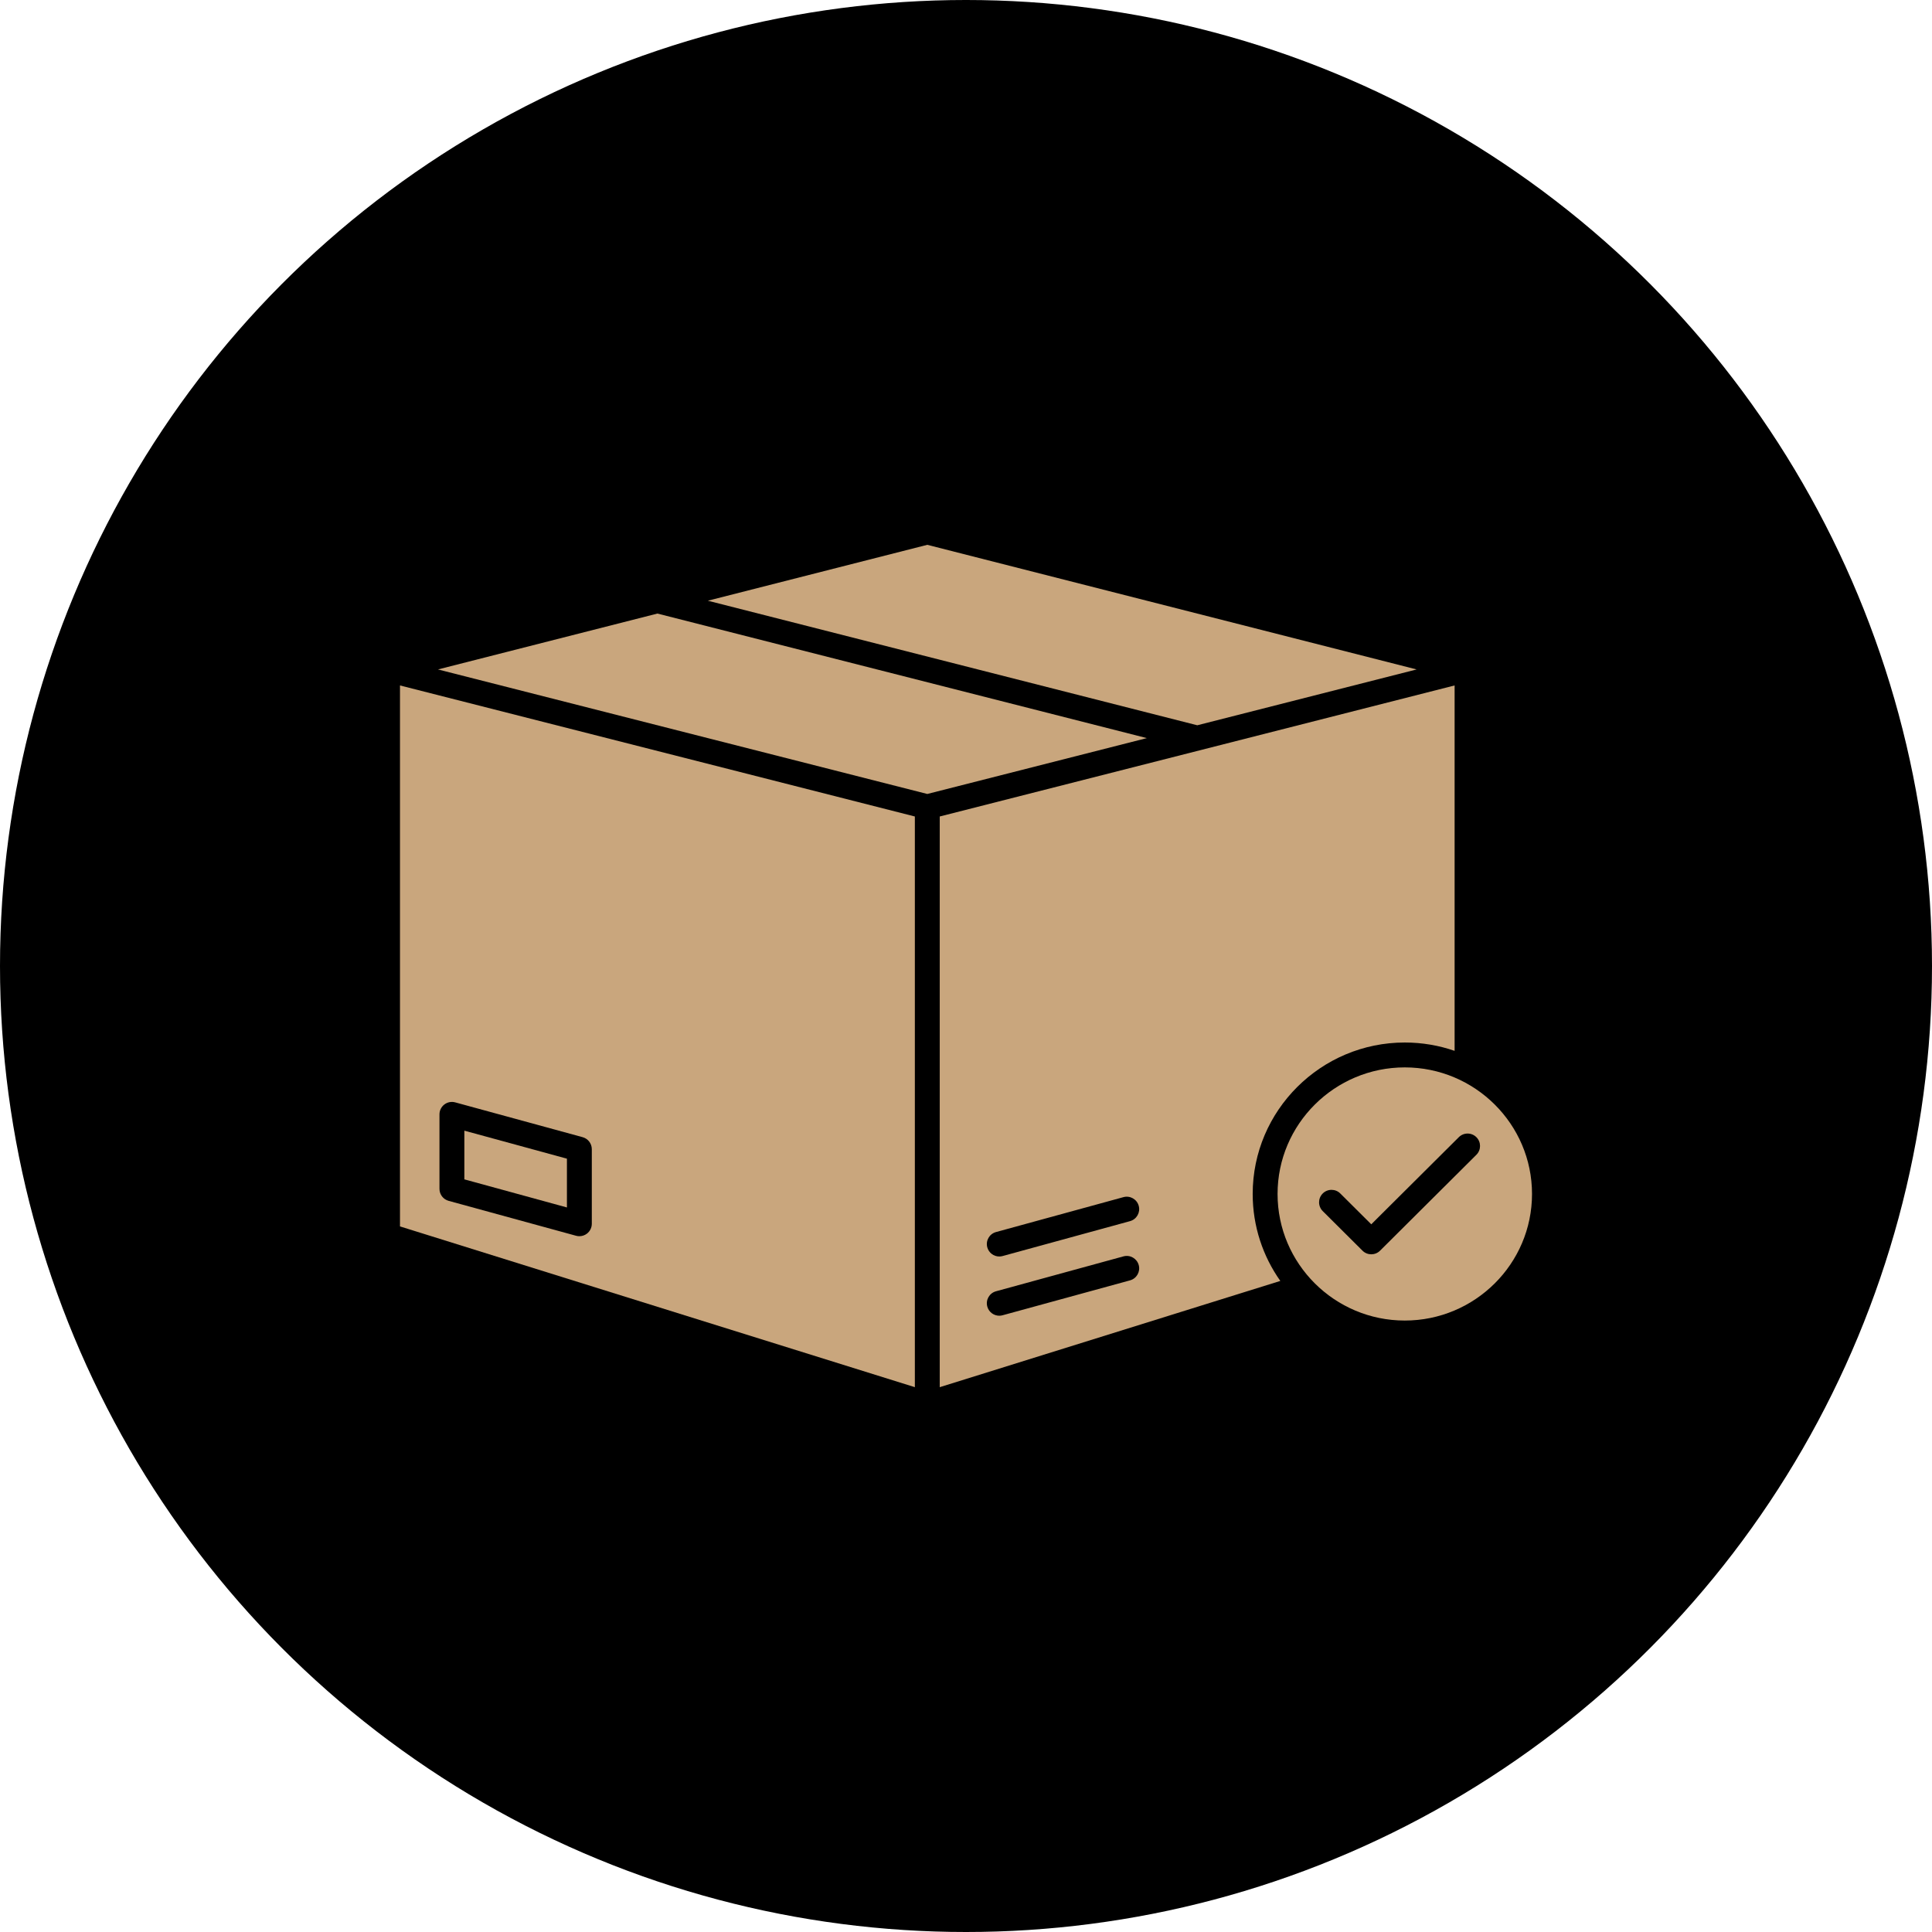 <?xml version="1.0" encoding="UTF-8" standalone="no"?><svg xmlns="http://www.w3.org/2000/svg" xmlns:xlink="http://www.w3.org/1999/xlink" fill="#000000" height="2048" preserveAspectRatio="xMidYMid meet" version="1" viewBox="0.0 0.0 2048.0 2048.0" width="2048" zoomAndPan="magnify"><g><g id="change1_1"><circle cx="1024" cy="1024" fill="#000000" r="1024"/></g><g fill="#c9a67d" id="change2_1"><path d="M1215.679 782.426L982.972 841.643 464.261 709.635 696.893 650.393z"/><path d="M1501.684,709.635l-232.533,59.184c-0.008,0-518.802-132.041-518.802-132.041l232.624-59.242 L1501.684,709.635z"/></g><g id="change2_2"><path d="M424,726.604v573.437l545.786,170.415V865.511L424,726.604z M627.341,1297.239 c0,4.113-1.92,7.995-5.184,10.484c-2.324,1.772-5.143,2.703-8.003,2.703c-1.162,0-2.332-0.148-3.486-0.47l-135.107-37.005 c-5.728-1.574-9.701-6.775-9.701-12.717v-78.964c0-4.113,1.92-7.986,5.184-10.484c3.272-2.489,7.516-3.313,11.481-2.234 l135.107,36.907c5.736,1.574,9.709,6.783,9.709,12.725V1297.239z" fill="#c9a67d"/></g><g id="change2_4"><path d="M600.967 1228.247L600.967 1279.956 492.233 1250.17 492.233 1198.544z" fill="#c9a67d"/></g><g fill="#c9a67d" id="change2_3"><path d="M1489.132,1131.481c-74.365,0-134.86,60.19-134.86,134.176s60.495,134.176,134.86,134.176 c74.365,0,134.868-60.19,134.868-134.176S1563.497,1131.481,1489.132,1131.481z M1565.014,1224.135l-102.107,101.637 c-2.572,2.555-5.934,3.841-9.305,3.841c-3.363,0-6.725-1.286-9.297-3.841l-42.148-41.951c-5.159-5.143-5.184-13.492-0.041-18.651 c5.135-5.159,13.484-5.184,18.643-0.041l32.843,32.687l92.81-92.365c5.159-5.143,13.508-5.126,18.651,0.041 C1570.198,1210.651,1570.181,1219,1565.014,1224.135z"/><path d="M996.159,865.511v604.953l361.03-112.632c-18.453-26.102-29.291-57.898-29.291-92.176 c0-88.525,72.33-160.549,161.234-160.549c18.486,0,36.264,3.115,52.813,8.843V726.604L996.159,865.511z M1197.876,1357.239 l-135.107,37.005c-1.17,0.321-2.341,0.478-3.495,0.478c-5.794,0-11.102-3.849-12.709-9.709c-1.92-7.022,2.209-14.275,9.231-16.203 l135.107-37.005c7.03-1.929,14.283,2.209,16.203,9.231C1209.036,1348.058,1204.898,1355.31,1197.876,1357.239z M1197.876,1294.462 l-135.107,37.005c-1.17,0.321-2.341,0.47-3.495,0.47c-5.794,0-11.102-3.849-12.709-9.701c-1.92-7.03,2.209-14.283,9.231-16.203 l135.107-37.014c7.03-1.92,14.283,2.209,16.203,9.239C1209.036,1285.28,1204.898,1292.533,1197.876,1294.462z"/></g></g></svg>